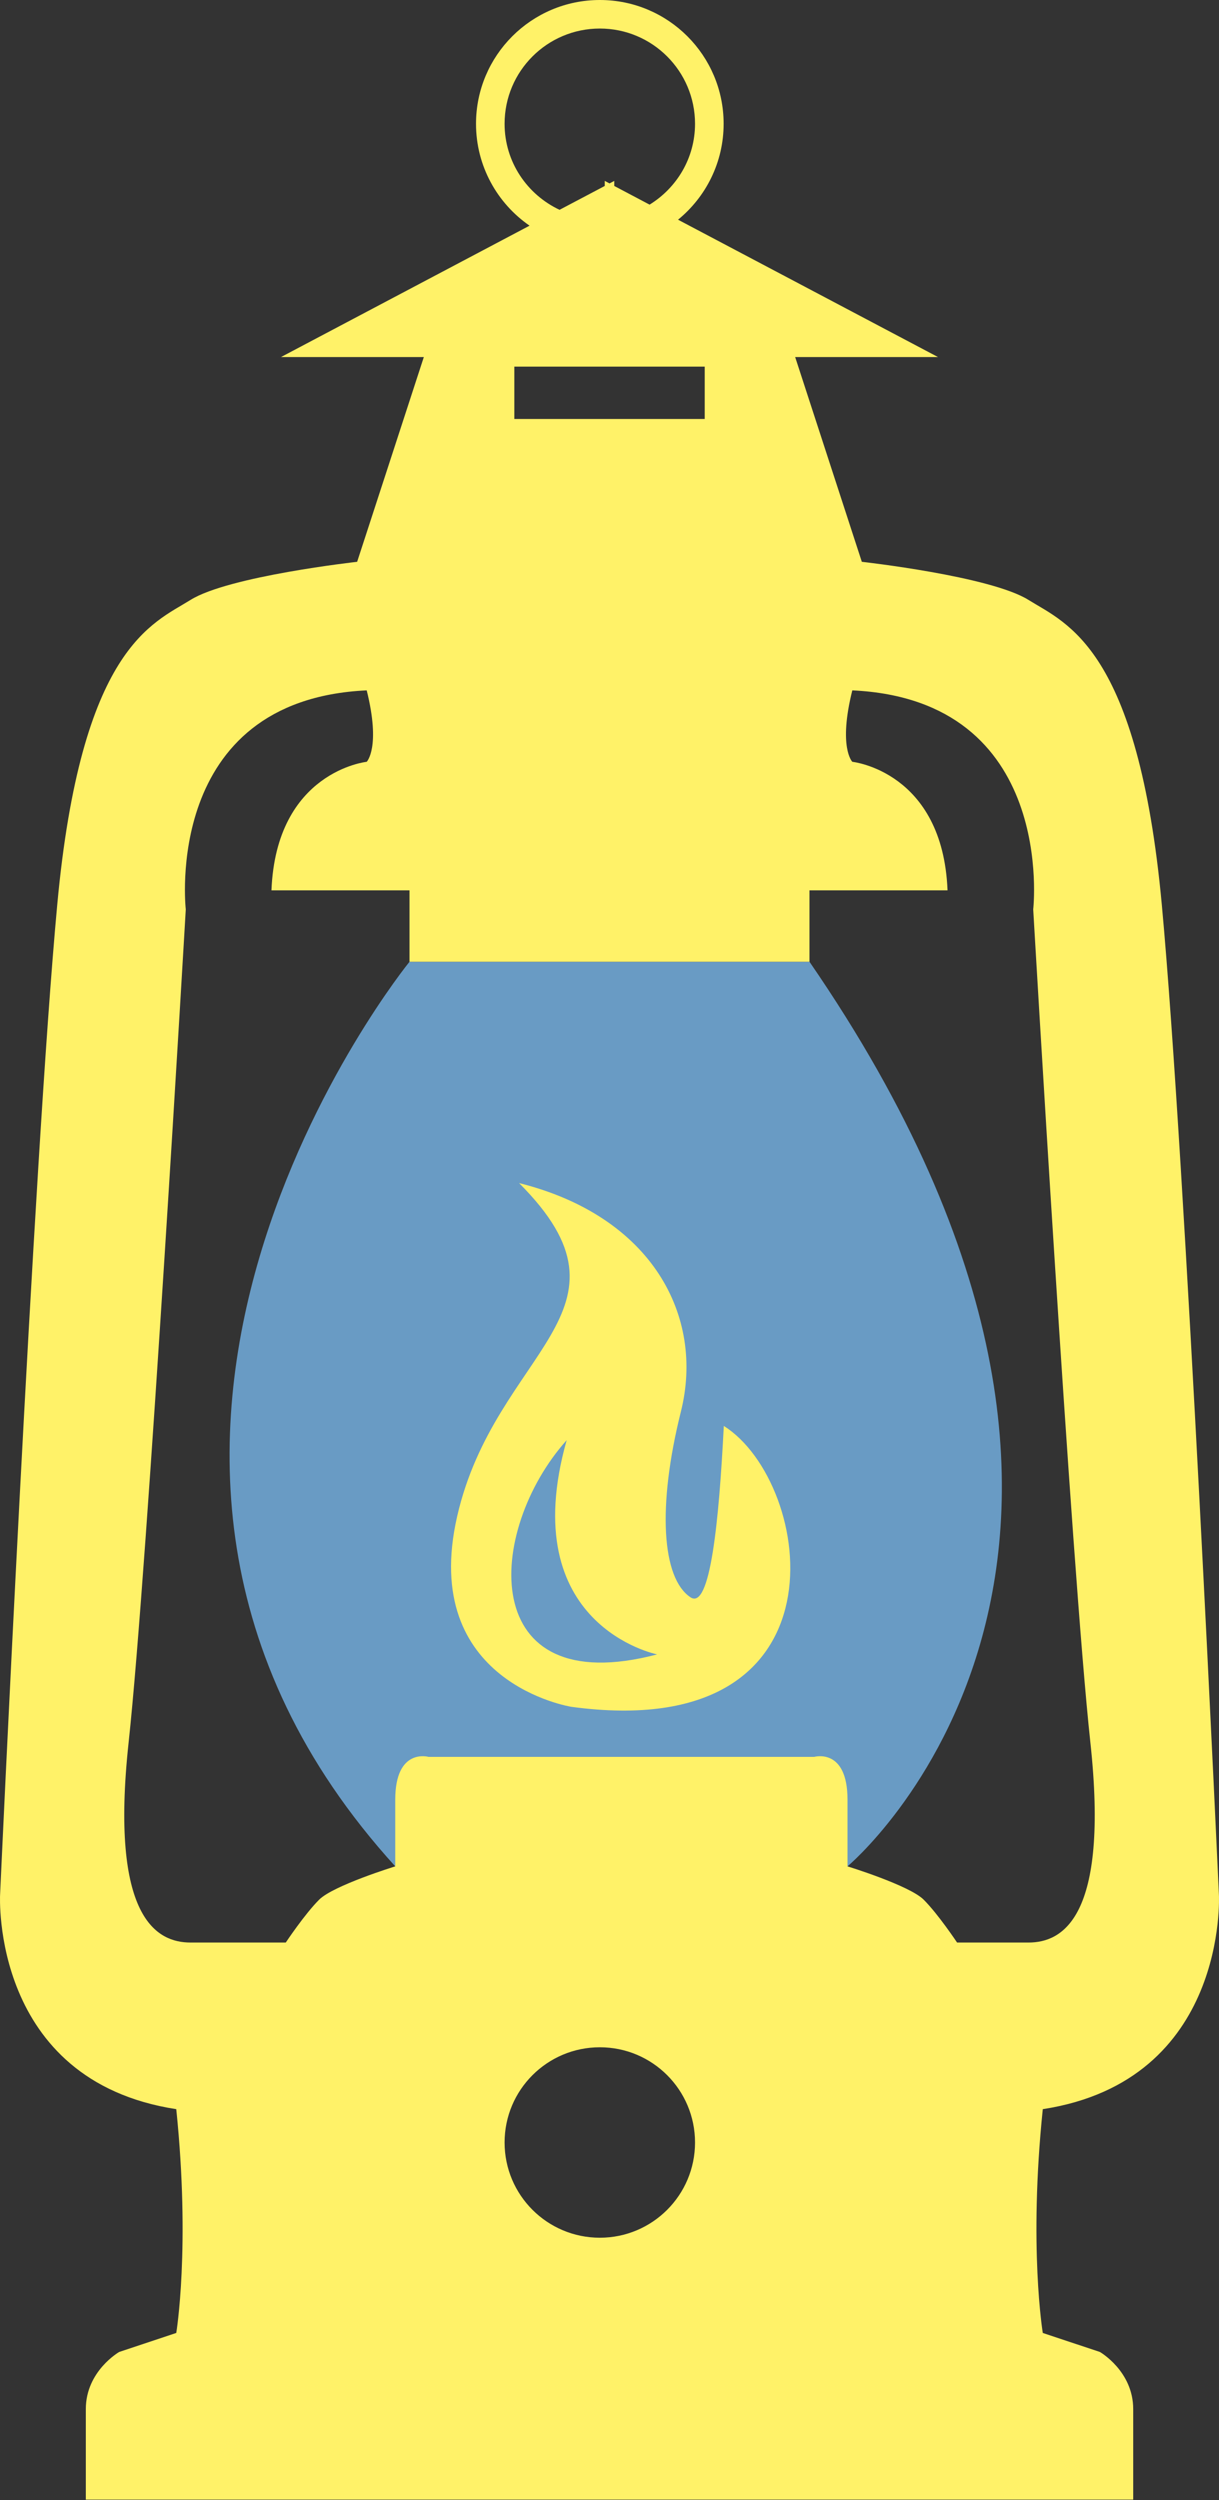 <?xml version="1.0" encoding="UTF-8"?>
<svg xmlns="http://www.w3.org/2000/svg" width="236" height="484" viewBox="0 0 236 484" fill="none">
  <rect x="0" y="0" width="236" height="484" fill="#333333" stroke="none"/>
  <path fill-rule="evenodd" clip-rule="evenodd" d="M79.282 186.194C79.282 186.194 2.776 280.206 76.522 361.32C98.652 360.401 164.079 361.32 164.079 361.32C164.079 361.32 235.984 301.412 156.718 186.194H79.282Z" fill="#699BC4"></path>
  <path fill-rule="evenodd" clip-rule="evenodd" d="M235.984 366.845C235.984 366.845 229.529 224.9 224.927 175.132C220.315 125.357 206.487 120.744 199.119 116.143C191.735 111.535 166.85 108.763 166.85 108.763L153.946 69.127H181.602L131.269 42.534C136.656 38.137 140.096 31.45 140.096 23.966C140.096 10.736 129.366 0 116.131 0C102.895 0 92.158 10.736 92.158 23.966C92.158 32.147 96.274 39.37 102.524 43.69L54.398 69.127H82.054L69.144 108.763C69.144 108.763 44.259 111.535 36.887 116.143C29.513 120.744 15.697 125.357 11.084 175.132C6.468 224.9 0.016 366.845 0.016 366.845C0.016 366.845 -1.826 402.792 34.126 408.323C36.887 435.055 34.126 451.649 34.126 451.649L23.07 455.333C23.07 455.333 16.615 459.022 16.615 466.395C16.615 473.768 16.615 483.912 16.615 483.912H114.322H121.684H219.391C219.391 483.912 219.391 473.768 219.391 466.395C219.391 459.022 212.942 455.333 212.942 455.333L201.886 451.649C201.886 451.649 199.12 435.055 201.886 408.323C237.826 402.792 235.984 366.845 235.984 366.845ZM97.689 23.966C97.689 13.784 105.942 5.525 116.131 5.525C126.308 5.525 134.56 13.783 134.56 23.966C134.56 30.603 131.025 36.367 125.76 39.619L118.923 36.002V35.023L118.005 35.509L117.081 35.023V36.002L108.331 40.62C102.07 37.683 97.689 31.355 97.689 23.966ZM99.575 70.975H112.469H123.537H136.435V81.114H124.461H111.551H99.576V70.975H99.575ZM116.131 433.213C105.942 433.213 97.689 424.961 97.689 414.778C97.689 404.596 105.942 396.343 116.131 396.343C126.308 396.343 134.56 404.596 134.56 414.778C134.56 424.961 126.307 433.213 116.131 433.213ZM199.119 376.066C192.67 376.066 185.291 376.066 185.291 376.066C185.291 376.066 181.602 370.535 178.831 367.775C176.076 365.009 164.08 361.32 164.08 361.32C164.08 361.32 164.08 358.554 164.08 348.416C164.08 338.283 157.636 340.125 157.636 340.125H121.683H114.321H82.971C82.971 340.125 76.522 338.283 76.522 348.416C76.522 358.555 76.522 361.32 76.522 361.32C76.522 361.32 64.542 365.009 61.782 367.775C59.011 370.535 55.327 376.066 55.327 376.066C55.327 376.066 43.341 376.066 36.886 376.066C30.431 376.066 21.216 371.459 24.899 337.348C28.589 303.249 35.967 176.049 35.967 176.049C35.967 176.049 31.355 135.496 70.996 133.653C73.756 144.715 70.996 147.481 70.996 147.481C70.996 147.481 53.474 149.323 52.556 172.365H79.281V186.193H111.55H124.46H156.717V172.365H183.444C182.52 149.323 165.008 147.481 165.008 147.481C165.008 147.481 162.248 144.715 165.008 133.653C204.645 135.495 200.032 176.049 200.032 176.049C200.032 176.049 207.405 303.248 211.099 337.348C214.789 371.459 205.563 376.066 199.119 376.066Z" fill="#FFF268"></path>
  <path fill-rule="evenodd" clip-rule="evenodd" d="M110.633 330.434C110.633 330.434 81.135 325.821 88.508 293.558C95.882 261.301 125.379 253.922 100.494 229.038C126.297 235.492 136.436 254.846 131.823 273.281C127.221 291.717 128.139 305.545 133.676 309.228C137.503 311.789 139.196 294.482 140.131 276.052C157.636 287.103 165.009 337.801 110.633 330.434Z" fill="#FFF268"></path>
  <path fill-rule="evenodd" clip-rule="evenodd" d="M127.221 320.284C127.221 320.284 99.576 314.764 109.709 278.812C94.04 296.324 92.198 329.505 127.221 320.284Z" fill="#699BC4"></path>
</svg>
